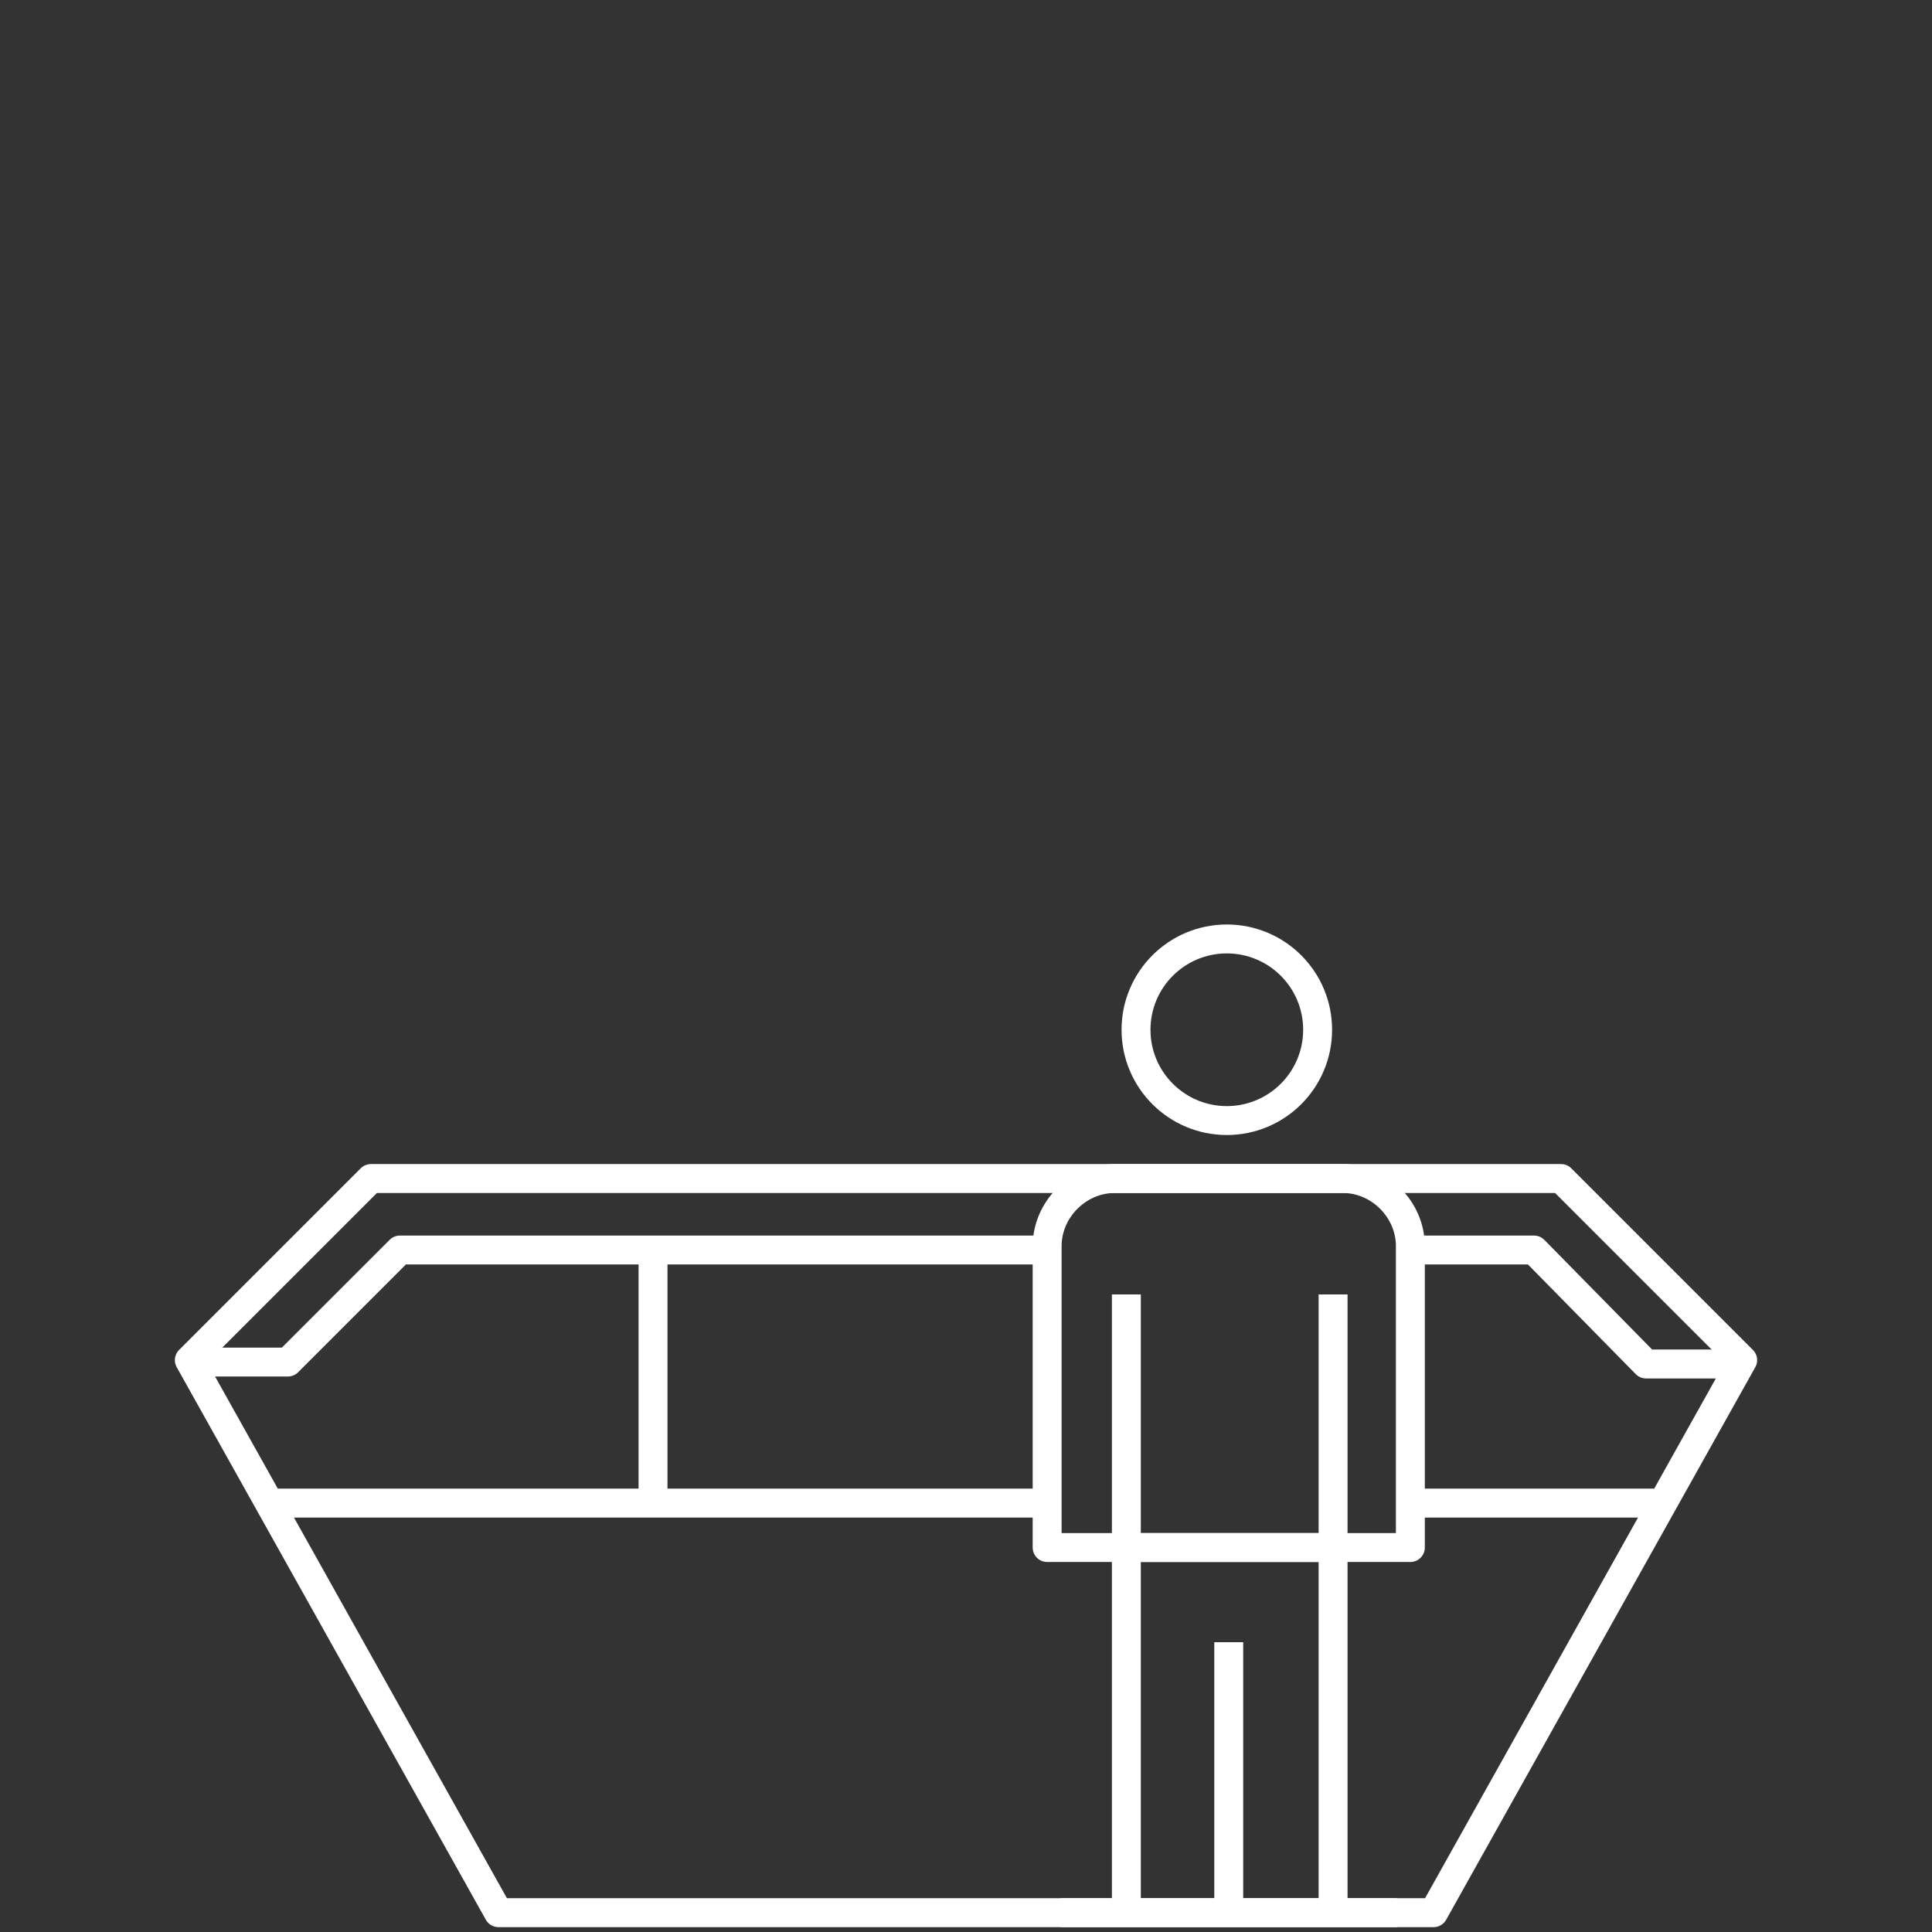 <?xml version="1.0" encoding="UTF-8"?> <svg xmlns="http://www.w3.org/2000/svg" xmlns:xlink="http://www.w3.org/1999/xlink" version="1.1" id="Layer_1" x="0px" y="0px" viewBox="0 0 100 100" style="enable-background:new 0 0 100 100;" xml:space="preserve"><rect x="0" y="0" width="100" height="100" fill="#333333" stroke="none"/> <style type="text/css"> .st0{fill:none;stroke:#FFFFFF;stroke-width:1.497;stroke-linejoin:round;stroke-miterlimit:10;} </style> <g> <polygon class="st0" points="9.8,70.4 25.8,99 74.2,99 90.2,70.4 80.8,61 19.2,61 "></polygon> <polyline class="st0" points="90.1,70.6 85.2,70.6 79.4,64.7 73,64.7 "></polyline> <polyline class="st0" points="10.2,70.5 14.9,70.5 20.7,64.7 54.2,64.7 "></polyline> <line class="st0" x1="33.8" y1="64.6" x2="33.8" y2="77.9"></line> <line class="st0" x1="14" y1="77.8" x2="53.7" y2="77.8"></line> <line class="st0" x1="73" y1="77.8" x2="86.1" y2="77.8"></line> </g> <g> <polyline class="st0" points="69,99 69,80.1 58.3,80.1 58.3,99 "></polyline> <g> <circle class="st0" cx="63.5" cy="53.3" r="4.7"></circle> <path class="st0" d="M54.2,80.1V64.5c0-1.9,1.6-3.5,3.5-3.5h11.8c1.9,0,3.5,1.6,3.5,3.5v15.6H54.2z"></path> <line class="st0" x1="54.9" y1="99" x2="72.3" y2="99"></line> <path class="st0" d="M73.5,80.1"></path> <path class="st0" d="M53.7,80.1"></path> <line class="st0" x1="63.6" y1="85" x2="63.6" y2="99"></line> </g> <line class="st0" x1="58.3" y1="67" x2="58.3" y2="80.1"></line> <line class="st0" x1="69" y1="67" x2="69" y2="80.1"></line> </g> </svg> 